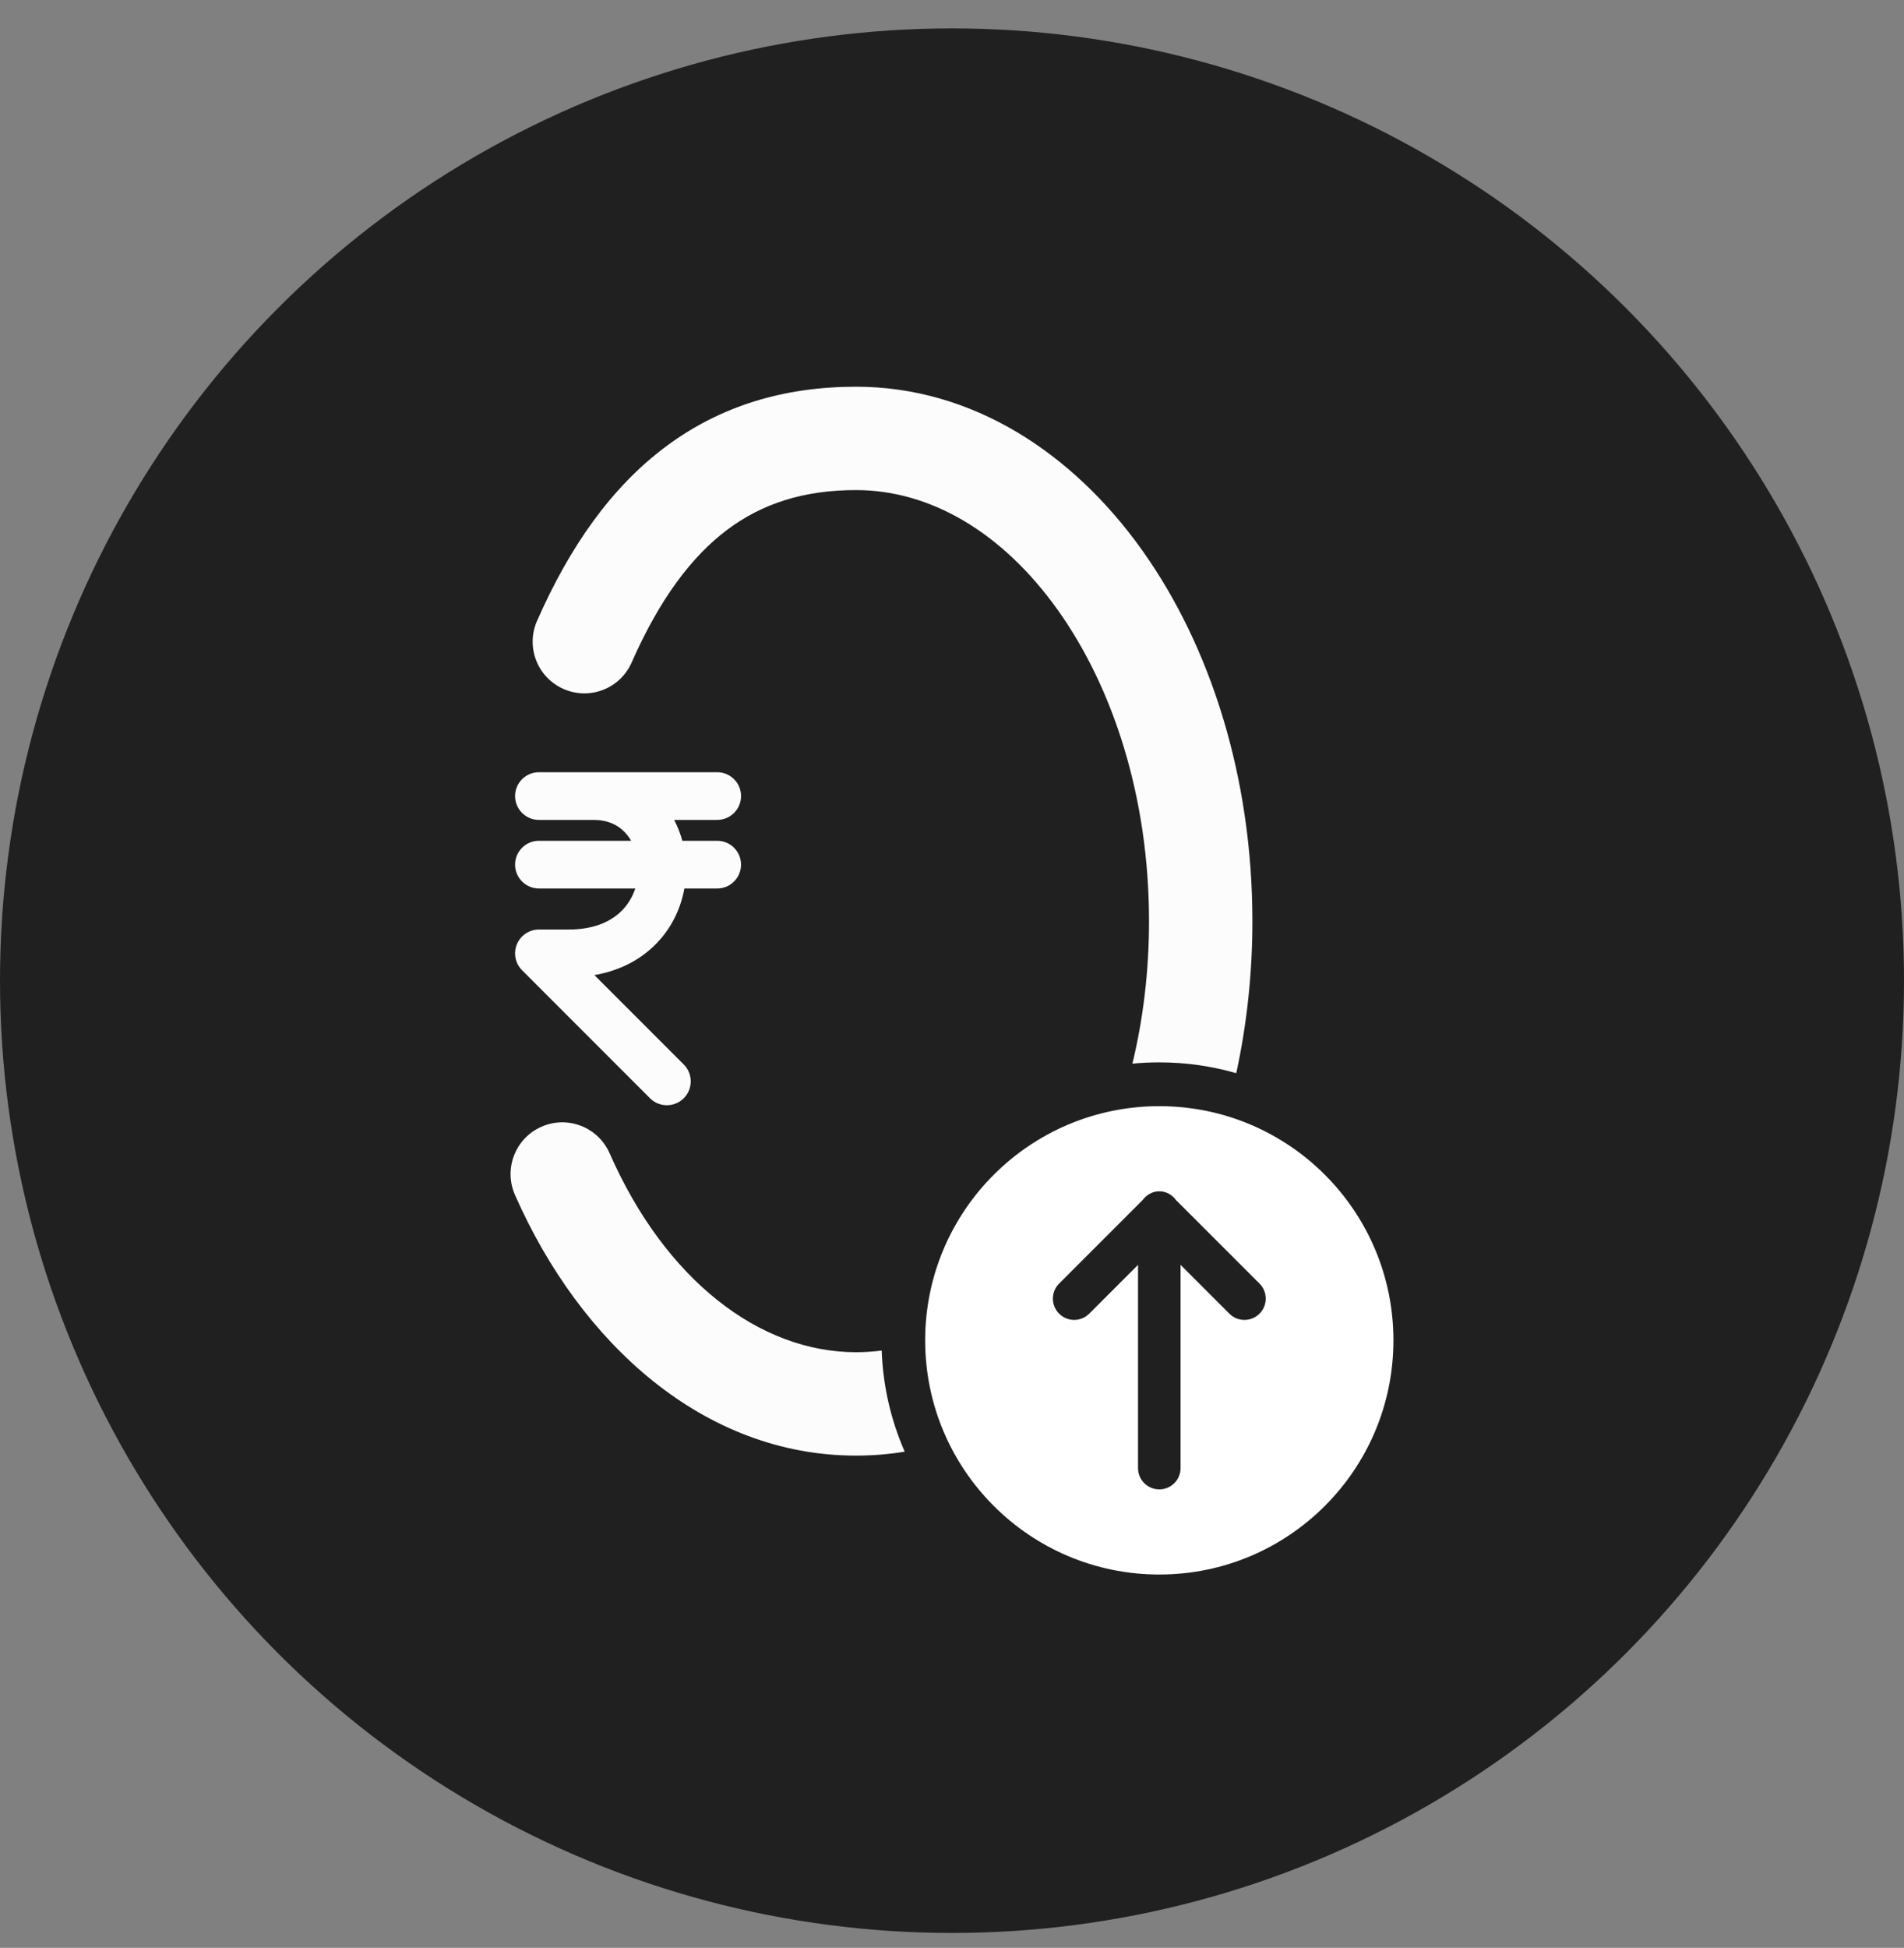 <svg width="44" height="45" viewBox="0 0 44 45" fill="none" xmlns="http://www.w3.org/2000/svg">
<rect x="0" y="0" width="44" height="45" fill="#808080" stroke="none"/>
<circle cx="22" cy="22.656" r="22" fill="#202020"/>
<path fill-rule="evenodd" clip-rule="evenodd" d="M12.454 17.84C12.15 17.84 11.903 18.087 11.903 18.391C11.903 18.695 12.15 18.942 12.454 18.942L13.722 18.942C14.086 18.942 14.337 19.09 14.501 19.299C14.532 19.338 14.56 19.38 14.585 19.424L12.454 19.424C12.15 19.424 11.903 19.67 11.903 19.975C11.903 20.279 12.15 20.526 12.454 20.526L14.681 20.526C14.615 20.726 14.504 20.91 14.348 21.06C14.108 21.29 13.726 21.474 13.141 21.474H12.454C12.232 21.474 12.03 21.609 11.945 21.815C11.86 22.021 11.907 22.258 12.065 22.415L15.021 25.372C15.236 25.587 15.586 25.587 15.801 25.372C16.016 25.157 16.016 24.808 15.801 24.592L13.736 22.527C14.296 22.43 14.759 22.194 15.111 21.855C15.5 21.482 15.729 21.009 15.815 20.526H16.574C16.878 20.526 17.125 20.279 17.125 19.975C17.125 19.67 16.878 19.424 16.574 19.424L15.768 19.424C15.723 19.257 15.66 19.095 15.579 18.942L16.574 18.942C16.878 18.942 17.125 18.695 17.125 18.391C17.125 18.087 16.878 17.84 16.574 17.84H12.454Z" fill="#FCFCFC"/>
<path fill-rule="evenodd" clip-rule="evenodd" d="M14.597 15.305C15.245 13.833 15.987 12.852 16.808 12.237C17.612 11.635 18.571 11.322 19.781 11.322C21.495 11.322 23.16 12.293 24.442 14.089C25.723 15.882 26.553 18.421 26.553 21.281C26.553 22.44 26.417 23.547 26.169 24.573C26.374 24.553 26.581 24.543 26.791 24.543C27.408 24.543 28.004 24.63 28.569 24.793C28.812 23.675 28.942 22.496 28.942 21.281C28.942 17.981 27.988 14.943 26.386 12.7C24.785 10.46 22.467 8.934 19.781 8.934C18.121 8.934 16.643 9.376 15.376 10.325C14.127 11.261 13.165 12.628 12.411 14.343C12.145 14.947 12.419 15.651 13.023 15.917C13.627 16.183 14.331 15.909 14.597 15.305ZM20.907 33.537C20.592 32.818 20.405 32.029 20.375 31.201C20.178 31.226 19.98 31.239 19.781 31.239C17.554 31.239 15.377 29.574 14.087 26.642C13.821 26.038 13.116 25.764 12.513 26.03C11.909 26.295 11.635 27 11.9 27.604C13.415 31.045 16.269 33.628 19.781 33.628C20.164 33.628 20.54 33.597 20.907 33.537Z" fill="#FCFCFC"/>
<path d="M26.791 25.555C23.803 25.555 21.38 27.977 21.38 30.965C21.38 33.953 23.803 36.375 26.791 36.375C29.779 36.375 32.201 33.953 32.201 30.965C32.201 27.977 29.779 25.555 26.791 25.555ZM29.106 30.349C29.01 30.445 28.884 30.493 28.758 30.493C28.632 30.493 28.506 30.445 28.41 30.349L27.282 29.221V33.916C27.282 34.188 27.062 34.408 26.791 34.408C26.519 34.408 26.299 34.188 26.299 33.916V29.221L25.171 30.349C24.979 30.541 24.668 30.541 24.476 30.349C24.283 30.157 24.283 29.845 24.476 29.653L26.402 27.727C26.492 27.606 26.628 27.522 26.791 27.522C26.953 27.522 27.09 27.606 27.179 27.727L29.106 29.653C29.298 29.845 29.298 30.157 29.106 30.349Z" fill="white"/>
</svg>

